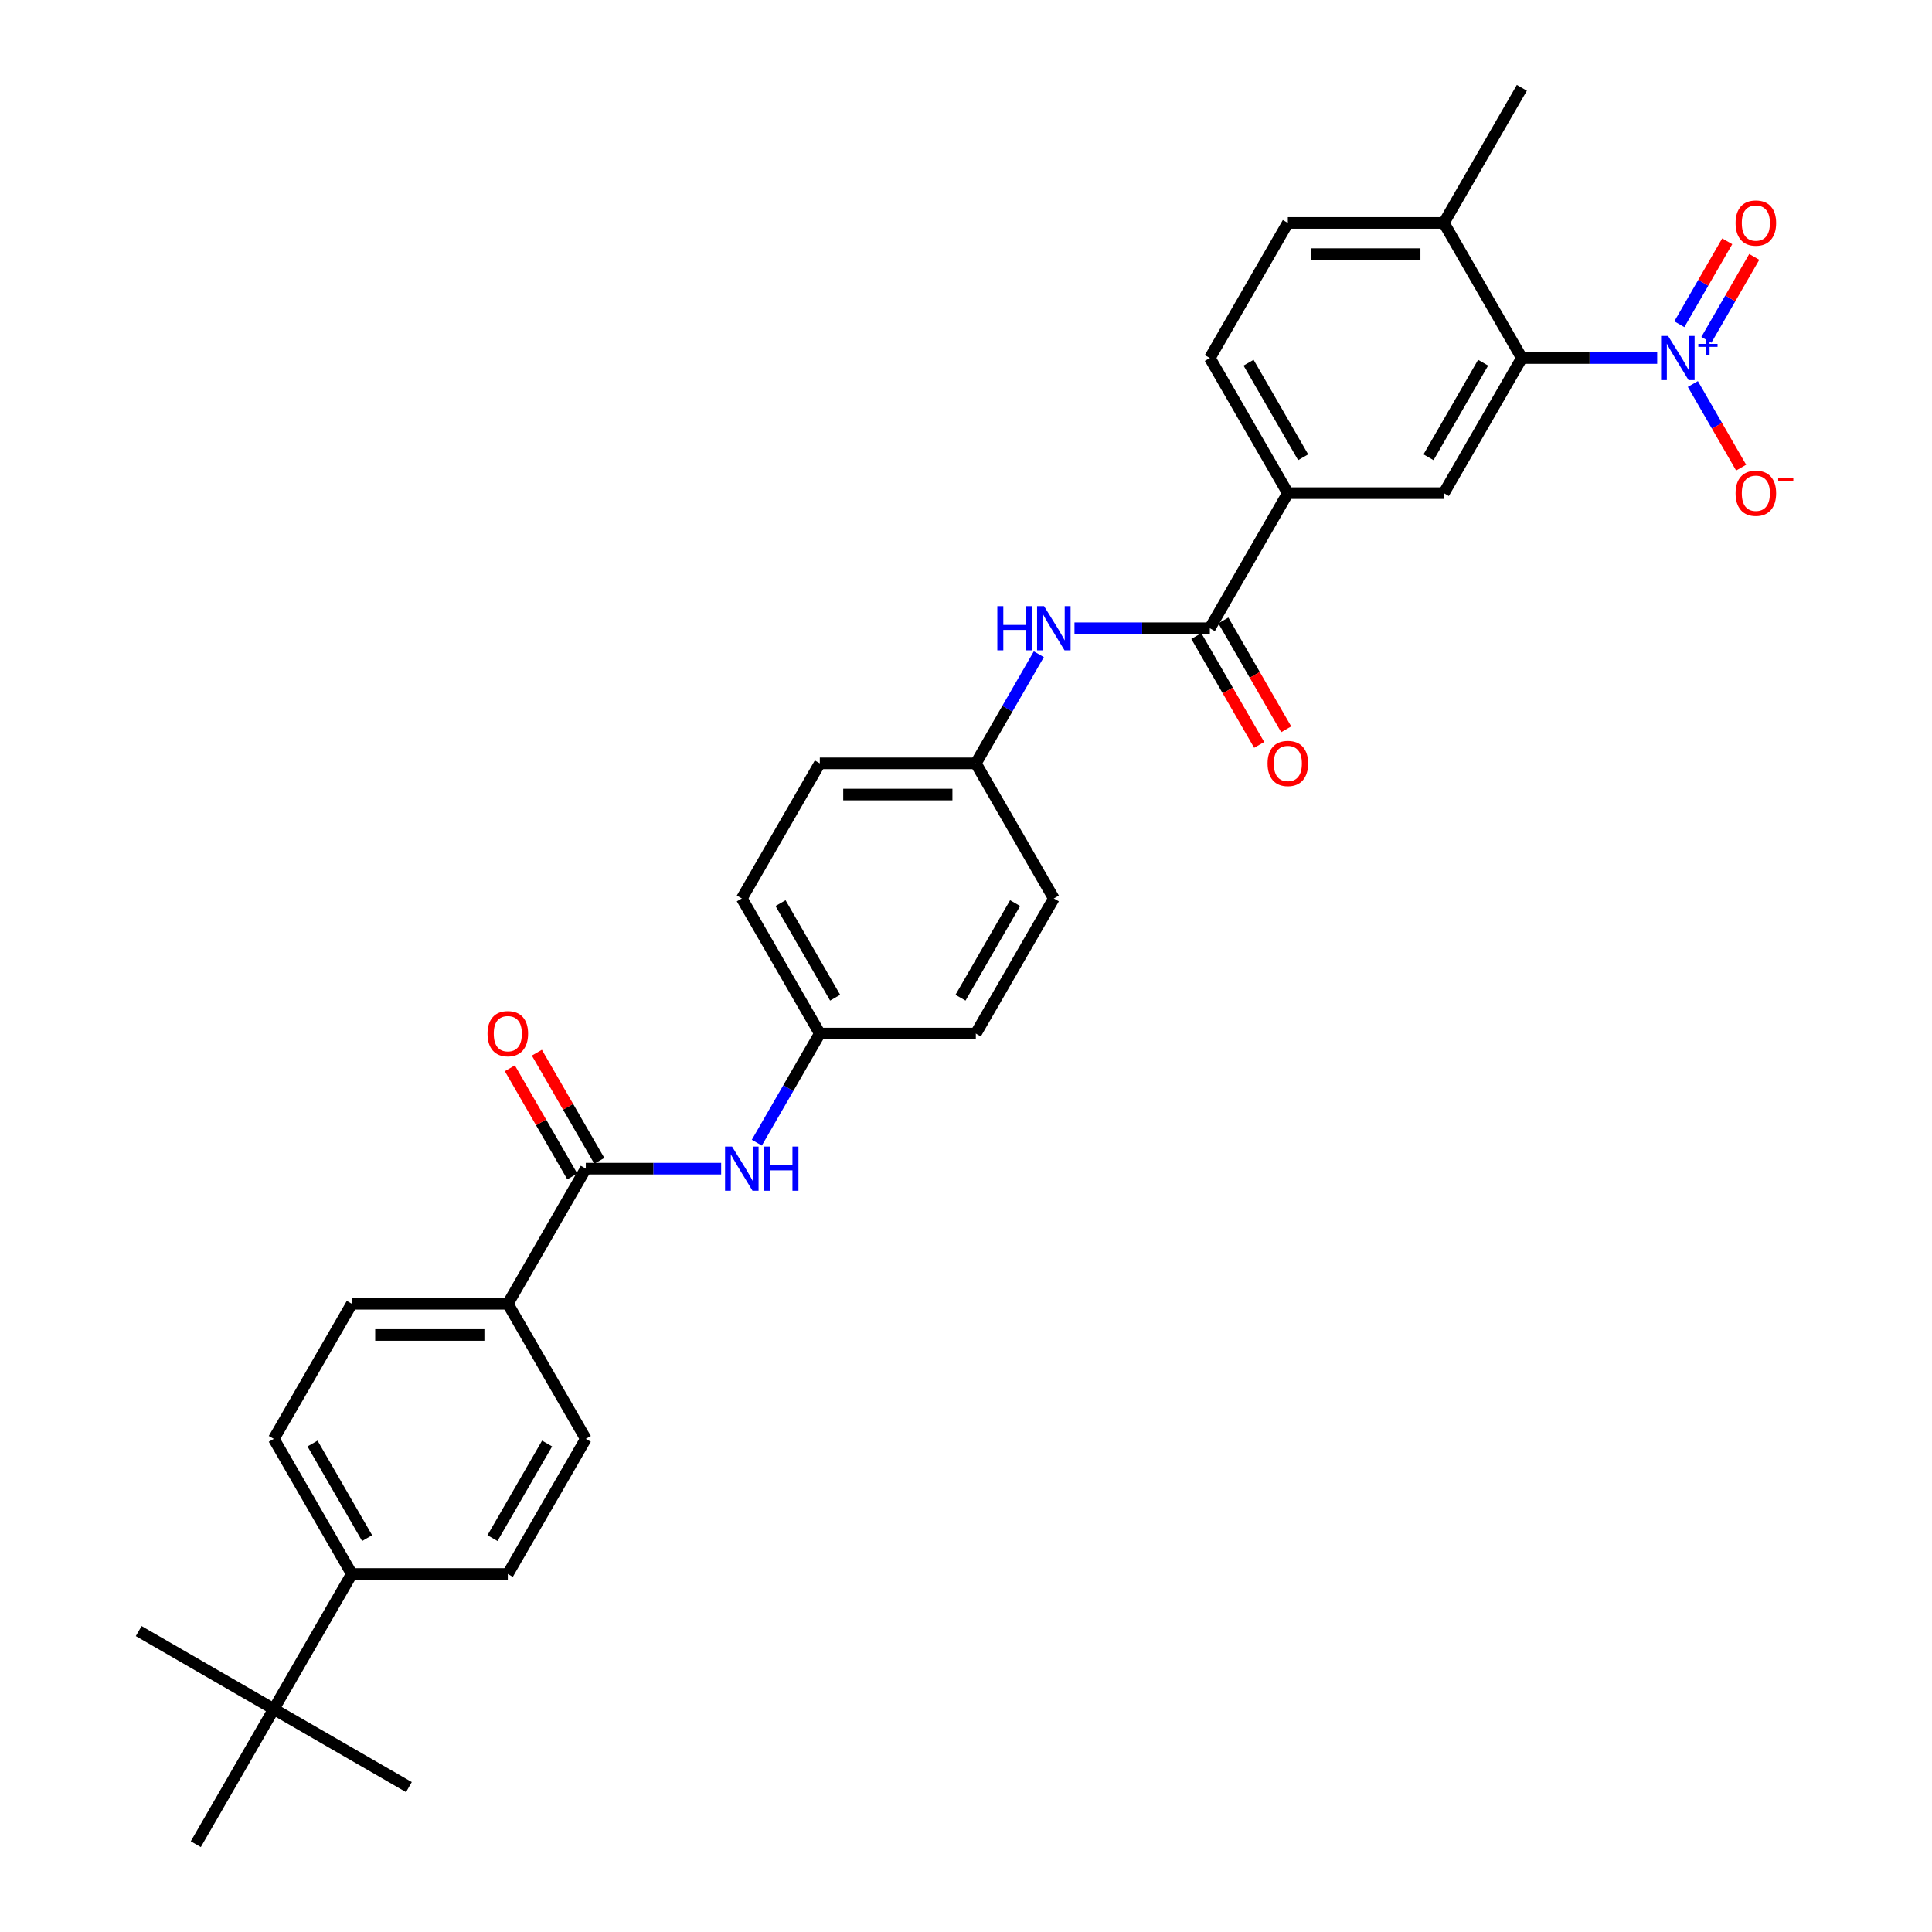 <?xml version='1.0' encoding='iso-8859-1'?>
<svg version='1.1' baseProfile='full'
              xmlns='http://www.w3.org/2000/svg'
                      xmlns:rdkit='http://www.rdkit.org/xml'
                      xmlns:xlink='http://www.w3.org/1999/xlink'
                  xml:space='preserve'
width='1000px' height='1000px' viewBox='0 0 1000 1000'>
<!-- END OF HEADER -->
<rect style='opacity:1.0;fill:#FFFFFF;stroke:none' width='1000' height='1000' x='0' y='0'> </rect>
<path class='bond-0' d='M 857.761,185.315 L 822.732,185.315' style='fill:none;fill-rule:evenodd;stroke:#0000FF;stroke-width:6px;stroke-linecap:butt;stroke-linejoin:miter;stroke-opacity:1' />
<path class='bond-0' d='M 822.732,185.315 L 787.704,185.315' style='fill:none;fill-rule:evenodd;stroke:#000000;stroke-width:6px;stroke-linecap:butt;stroke-linejoin:miter;stroke-opacity:1' />
<path class='bond-7' d='M 876.219,198.767 L 888.714,220.409' style='fill:none;fill-rule:evenodd;stroke:#0000FF;stroke-width:6px;stroke-linecap:butt;stroke-linejoin:miter;stroke-opacity:1' />
<path class='bond-7' d='M 888.714,220.409 L 901.209,242.051' style='fill:none;fill-rule:evenodd;stroke:#FF0000;stroke-width:6px;stroke-linecap:butt;stroke-linejoin:miter;stroke-opacity:1' />
<path class='bond-9' d='M 883.212,175.899 L 895.604,154.435' style='fill:none;fill-rule:evenodd;stroke:#0000FF;stroke-width:6px;stroke-linecap:butt;stroke-linejoin:miter;stroke-opacity:1' />
<path class='bond-9' d='M 895.604,154.435 L 907.997,132.971' style='fill:none;fill-rule:evenodd;stroke:#FF0000;stroke-width:6px;stroke-linecap:butt;stroke-linejoin:miter;stroke-opacity:1' />
<path class='bond-9' d='M 869.226,167.825 L 881.618,146.36' style='fill:none;fill-rule:evenodd;stroke:#0000FF;stroke-width:6px;stroke-linecap:butt;stroke-linejoin:miter;stroke-opacity:1' />
<path class='bond-9' d='M 881.618,146.36 L 894.011,124.896' style='fill:none;fill-rule:evenodd;stroke:#FF0000;stroke-width:6px;stroke-linecap:butt;stroke-linejoin:miter;stroke-opacity:1' />
<path class='bond-3' d='M 787.704,185.315 L 747.329,255.245' style='fill:none;fill-rule:evenodd;stroke:#000000;stroke-width:6px;stroke-linecap:butt;stroke-linejoin:miter;stroke-opacity:1' />
<path class='bond-3' d='M 767.661,187.729 L 739.4,236.68' style='fill:none;fill-rule:evenodd;stroke:#000000;stroke-width:6px;stroke-linecap:butt;stroke-linejoin:miter;stroke-opacity:1' />
<path class='bond-10' d='M 787.704,185.315 L 747.329,115.385' style='fill:none;fill-rule:evenodd;stroke:#000000;stroke-width:6px;stroke-linecap:butt;stroke-linejoin:miter;stroke-opacity:1' />
<path class='bond-1' d='M 626.207,325.175 L 666.581,255.245' style='fill:none;fill-rule:evenodd;stroke:#000000;stroke-width:6px;stroke-linecap:butt;stroke-linejoin:miter;stroke-opacity:1' />
<path class='bond-5' d='M 626.207,325.175 L 591.178,325.175' style='fill:none;fill-rule:evenodd;stroke:#000000;stroke-width:6px;stroke-linecap:butt;stroke-linejoin:miter;stroke-opacity:1' />
<path class='bond-5' d='M 591.178,325.175 L 556.15,325.175' style='fill:none;fill-rule:evenodd;stroke:#0000FF;stroke-width:6px;stroke-linecap:butt;stroke-linejoin:miter;stroke-opacity:1' />
<path class='bond-13' d='M 619.214,329.212 L 635.48,357.386' style='fill:none;fill-rule:evenodd;stroke:#000000;stroke-width:6px;stroke-linecap:butt;stroke-linejoin:miter;stroke-opacity:1' />
<path class='bond-13' d='M 635.48,357.386 L 651.747,385.56' style='fill:none;fill-rule:evenodd;stroke:#FF0000;stroke-width:6px;stroke-linecap:butt;stroke-linejoin:miter;stroke-opacity:1' />
<path class='bond-13' d='M 633.2,321.137 L 649.466,349.312' style='fill:none;fill-rule:evenodd;stroke:#000000;stroke-width:6px;stroke-linecap:butt;stroke-linejoin:miter;stroke-opacity:1' />
<path class='bond-13' d='M 649.466,349.312 L 665.733,377.486' style='fill:none;fill-rule:evenodd;stroke:#FF0000;stroke-width:6px;stroke-linecap:butt;stroke-linejoin:miter;stroke-opacity:1' />
<path class='bond-2' d='M 303.214,604.895 L 338.242,604.895' style='fill:none;fill-rule:evenodd;stroke:#000000;stroke-width:6px;stroke-linecap:butt;stroke-linejoin:miter;stroke-opacity:1' />
<path class='bond-2' d='M 338.242,604.895 L 373.271,604.895' style='fill:none;fill-rule:evenodd;stroke:#0000FF;stroke-width:6px;stroke-linecap:butt;stroke-linejoin:miter;stroke-opacity:1' />
<path class='bond-8' d='M 303.214,604.895 L 262.84,674.825' style='fill:none;fill-rule:evenodd;stroke:#000000;stroke-width:6px;stroke-linecap:butt;stroke-linejoin:miter;stroke-opacity:1' />
<path class='bond-14' d='M 310.207,600.858 L 294.043,572.861' style='fill:none;fill-rule:evenodd;stroke:#000000;stroke-width:6px;stroke-linecap:butt;stroke-linejoin:miter;stroke-opacity:1' />
<path class='bond-14' d='M 294.043,572.861 L 277.879,544.865' style='fill:none;fill-rule:evenodd;stroke:#FF0000;stroke-width:6px;stroke-linecap:butt;stroke-linejoin:miter;stroke-opacity:1' />
<path class='bond-14' d='M 296.221,608.933 L 280.057,580.936' style='fill:none;fill-rule:evenodd;stroke:#000000;stroke-width:6px;stroke-linecap:butt;stroke-linejoin:miter;stroke-opacity:1' />
<path class='bond-14' d='M 280.057,580.936 L 263.893,552.94' style='fill:none;fill-rule:evenodd;stroke:#FF0000;stroke-width:6px;stroke-linecap:butt;stroke-linejoin:miter;stroke-opacity:1' />
<path class='bond-4' d='M 747.329,255.245 L 666.581,255.245' style='fill:none;fill-rule:evenodd;stroke:#000000;stroke-width:6px;stroke-linecap:butt;stroke-linejoin:miter;stroke-opacity:1' />
<path class='bond-31' d='M 666.581,255.245 L 626.207,185.315' style='fill:none;fill-rule:evenodd;stroke:#000000;stroke-width:6px;stroke-linecap:butt;stroke-linejoin:miter;stroke-opacity:1' />
<path class='bond-31' d='M 674.511,236.68 L 646.249,187.729' style='fill:none;fill-rule:evenodd;stroke:#000000;stroke-width:6px;stroke-linecap:butt;stroke-linejoin:miter;stroke-opacity:1' />
<path class='bond-22' d='M 537.692,338.627 L 521.388,366.866' style='fill:none;fill-rule:evenodd;stroke:#0000FF;stroke-width:6px;stroke-linecap:butt;stroke-linejoin:miter;stroke-opacity:1' />
<path class='bond-22' d='M 521.388,366.866 L 505.085,395.105' style='fill:none;fill-rule:evenodd;stroke:#000000;stroke-width:6px;stroke-linecap:butt;stroke-linejoin:miter;stroke-opacity:1' />
<path class='bond-6' d='M 391.729,591.442 L 408.033,563.204' style='fill:none;fill-rule:evenodd;stroke:#0000FF;stroke-width:6px;stroke-linecap:butt;stroke-linejoin:miter;stroke-opacity:1' />
<path class='bond-6' d='M 408.033,563.204 L 424.336,534.965' style='fill:none;fill-rule:evenodd;stroke:#000000;stroke-width:6px;stroke-linecap:butt;stroke-linejoin:miter;stroke-opacity:1' />
<path class='bond-16' d='M 262.84,674.825 L 303.214,744.755' style='fill:none;fill-rule:evenodd;stroke:#000000;stroke-width:6px;stroke-linecap:butt;stroke-linejoin:miter;stroke-opacity:1' />
<path class='bond-17' d='M 262.84,674.825 L 182.091,674.825' style='fill:none;fill-rule:evenodd;stroke:#000000;stroke-width:6px;stroke-linecap:butt;stroke-linejoin:miter;stroke-opacity:1' />
<path class='bond-17' d='M 250.728,690.975 L 194.204,690.975' style='fill:none;fill-rule:evenodd;stroke:#000000;stroke-width:6px;stroke-linecap:butt;stroke-linejoin:miter;stroke-opacity:1' />
<path class='bond-18' d='M 747.329,115.385 L 666.581,115.385' style='fill:none;fill-rule:evenodd;stroke:#000000;stroke-width:6px;stroke-linecap:butt;stroke-linejoin:miter;stroke-opacity:1' />
<path class='bond-18' d='M 735.217,131.534 L 678.693,131.534' style='fill:none;fill-rule:evenodd;stroke:#000000;stroke-width:6px;stroke-linecap:butt;stroke-linejoin:miter;stroke-opacity:1' />
<path class='bond-30' d='M 747.329,115.385 L 787.704,45.455' style='fill:none;fill-rule:evenodd;stroke:#000000;stroke-width:6px;stroke-linecap:butt;stroke-linejoin:miter;stroke-opacity:1' />
<path class='bond-11' d='M 141.717,884.615 L 182.091,814.685' style='fill:none;fill-rule:evenodd;stroke:#000000;stroke-width:6px;stroke-linecap:butt;stroke-linejoin:miter;stroke-opacity:1' />
<path class='bond-27' d='M 141.717,884.615 L 71.787,844.241' style='fill:none;fill-rule:evenodd;stroke:#000000;stroke-width:6px;stroke-linecap:butt;stroke-linejoin:miter;stroke-opacity:1' />
<path class='bond-28' d='M 141.717,884.615 L 211.647,924.99' style='fill:none;fill-rule:evenodd;stroke:#000000;stroke-width:6px;stroke-linecap:butt;stroke-linejoin:miter;stroke-opacity:1' />
<path class='bond-29' d='M 141.717,884.615 L 101.343,954.545' style='fill:none;fill-rule:evenodd;stroke:#000000;stroke-width:6px;stroke-linecap:butt;stroke-linejoin:miter;stroke-opacity:1' />
<path class='bond-12' d='M 182.091,814.685 L 141.717,744.755' style='fill:none;fill-rule:evenodd;stroke:#000000;stroke-width:6px;stroke-linecap:butt;stroke-linejoin:miter;stroke-opacity:1' />
<path class='bond-12' d='M 190.021,796.121 L 161.759,747.17' style='fill:none;fill-rule:evenodd;stroke:#000000;stroke-width:6px;stroke-linecap:butt;stroke-linejoin:miter;stroke-opacity:1' />
<path class='bond-33' d='M 182.091,814.685 L 262.84,814.685' style='fill:none;fill-rule:evenodd;stroke:#000000;stroke-width:6px;stroke-linecap:butt;stroke-linejoin:miter;stroke-opacity:1' />
<path class='bond-15' d='M 626.207,185.315 L 666.581,115.385' style='fill:none;fill-rule:evenodd;stroke:#000000;stroke-width:6px;stroke-linecap:butt;stroke-linejoin:miter;stroke-opacity:1' />
<path class='bond-20' d='M 303.214,744.755 L 262.84,814.685' style='fill:none;fill-rule:evenodd;stroke:#000000;stroke-width:6px;stroke-linecap:butt;stroke-linejoin:miter;stroke-opacity:1' />
<path class='bond-20' d='M 283.172,747.17 L 254.91,796.121' style='fill:none;fill-rule:evenodd;stroke:#000000;stroke-width:6px;stroke-linecap:butt;stroke-linejoin:miter;stroke-opacity:1' />
<path class='bond-19' d='M 182.091,674.825 L 141.717,744.755' style='fill:none;fill-rule:evenodd;stroke:#000000;stroke-width:6px;stroke-linecap:butt;stroke-linejoin:miter;stroke-opacity:1' />
<path class='bond-21' d='M 424.336,534.965 L 505.085,534.965' style='fill:none;fill-rule:evenodd;stroke:#000000;stroke-width:6px;stroke-linecap:butt;stroke-linejoin:miter;stroke-opacity:1' />
<path class='bond-32' d='M 424.336,534.965 L 383.962,465.035' style='fill:none;fill-rule:evenodd;stroke:#000000;stroke-width:6px;stroke-linecap:butt;stroke-linejoin:miter;stroke-opacity:1' />
<path class='bond-32' d='M 432.266,516.401 L 404.004,467.45' style='fill:none;fill-rule:evenodd;stroke:#000000;stroke-width:6px;stroke-linecap:butt;stroke-linejoin:miter;stroke-opacity:1' />
<path class='bond-23' d='M 505.085,395.105 L 424.336,395.105' style='fill:none;fill-rule:evenodd;stroke:#000000;stroke-width:6px;stroke-linecap:butt;stroke-linejoin:miter;stroke-opacity:1' />
<path class='bond-23' d='M 492.972,411.255 L 436.449,411.255' style='fill:none;fill-rule:evenodd;stroke:#000000;stroke-width:6px;stroke-linecap:butt;stroke-linejoin:miter;stroke-opacity:1' />
<path class='bond-25' d='M 505.085,395.105 L 545.459,465.035' style='fill:none;fill-rule:evenodd;stroke:#000000;stroke-width:6px;stroke-linecap:butt;stroke-linejoin:miter;stroke-opacity:1' />
<path class='bond-24' d='M 424.336,395.105 L 383.962,465.035' style='fill:none;fill-rule:evenodd;stroke:#000000;stroke-width:6px;stroke-linecap:butt;stroke-linejoin:miter;stroke-opacity:1' />
<path class='bond-26' d='M 545.459,465.035 L 505.085,534.965' style='fill:none;fill-rule:evenodd;stroke:#000000;stroke-width:6px;stroke-linecap:butt;stroke-linejoin:miter;stroke-opacity:1' />
<path class='bond-26' d='M 525.417,467.45 L 497.155,516.401' style='fill:none;fill-rule:evenodd;stroke:#000000;stroke-width:6px;stroke-linecap:butt;stroke-linejoin:miter;stroke-opacity:1' />
<path  class='atom-0' d='M 863.397 173.881
L 870.891 185.993
Q 871.633 187.188, 872.828 189.352
Q 874.024 191.516, 874.088 191.645
L 874.088 173.881
L 877.124 173.881
L 877.124 196.749
L 873.991 196.749
L 865.949 183.506
Q 865.012 181.956, 864.011 180.179
Q 863.042 178.403, 862.751 177.854
L 862.751 196.749
L 859.78 196.749
L 859.78 173.881
L 863.397 173.881
' fill='#0000FF'/>
<path  class='atom-0' d='M 879.043 178.003
L 883.072 178.003
L 883.072 173.761
L 884.863 173.761
L 884.863 178.003
L 888.998 178.003
L 888.998 179.538
L 884.863 179.538
L 884.863 183.801
L 883.072 183.801
L 883.072 179.538
L 879.043 179.538
L 879.043 178.003
' fill='#0000FF'/>
<path  class='atom-6' d='M 516.212 313.741
L 519.312 313.741
L 519.312 323.463
L 531.005 323.463
L 531.005 313.741
L 534.106 313.741
L 534.106 336.609
L 531.005 336.609
L 531.005 326.047
L 519.312 326.047
L 519.312 336.609
L 516.212 336.609
L 516.212 313.741
' fill='#0000FF'/>
<path  class='atom-6' d='M 540.404 313.741
L 547.897 325.853
Q 548.64 327.048, 549.835 329.212
Q 551.03 331.376, 551.095 331.505
L 551.095 313.741
L 554.131 313.741
L 554.131 336.609
L 550.998 336.609
L 542.956 323.366
Q 542.019 321.816, 541.018 320.039
Q 540.049 318.263, 539.758 317.714
L 539.758 336.609
L 536.786 336.609
L 536.786 313.741
L 540.404 313.741
' fill='#0000FF'/>
<path  class='atom-7' d='M 378.907 593.461
L 386.401 605.573
Q 387.144 606.768, 388.339 608.933
Q 389.534 611.097, 389.598 611.226
L 389.598 593.461
L 392.635 593.461
L 392.635 616.329
L 389.502 616.329
L 381.459 603.086
Q 380.522 601.536, 379.521 599.76
Q 378.552 597.983, 378.261 597.434
L 378.261 616.329
L 375.29 616.329
L 375.29 593.461
L 378.907 593.461
' fill='#0000FF'/>
<path  class='atom-7' d='M 395.38 593.461
L 398.481 593.461
L 398.481 603.183
L 410.173 603.183
L 410.173 593.461
L 413.274 593.461
L 413.274 616.329
L 410.173 616.329
L 410.173 605.767
L 398.481 605.767
L 398.481 616.329
L 395.38 616.329
L 395.38 593.461
' fill='#0000FF'/>
<path  class='atom-8' d='M 898.329 255.309
Q 898.329 249.818, 901.042 246.75
Q 903.755 243.682, 908.826 243.682
Q 913.897 243.682, 916.61 246.75
Q 919.323 249.818, 919.323 255.309
Q 919.323 260.865, 916.578 264.03
Q 913.832 267.163, 908.826 267.163
Q 903.787 267.163, 901.042 264.03
Q 898.329 260.897, 898.329 255.309
M 908.826 264.579
Q 912.314 264.579, 914.188 262.254
Q 916.093 259.896, 916.093 255.309
Q 916.093 250.82, 914.188 248.559
Q 912.314 246.266, 908.826 246.266
Q 905.338 246.266, 903.432 248.526
Q 901.559 250.787, 901.559 255.309
Q 901.559 259.928, 903.432 262.254
Q 905.338 264.579, 908.826 264.579
' fill='#FF0000'/>
<path  class='atom-8' d='M 920.389 247.414
L 928.213 247.414
L 928.213 249.12
L 920.389 249.12
L 920.389 247.414
' fill='#FF0000'/>
<path  class='atom-10' d='M 898.329 115.449
Q 898.329 109.958, 901.042 106.89
Q 903.755 103.821, 908.826 103.821
Q 913.897 103.821, 916.61 106.89
Q 919.323 109.958, 919.323 115.449
Q 919.323 121.005, 916.578 124.17
Q 913.832 127.303, 908.826 127.303
Q 903.787 127.303, 901.042 124.17
Q 898.329 121.037, 898.329 115.449
M 908.826 124.719
Q 912.314 124.719, 914.188 122.394
Q 916.093 120.036, 916.093 115.449
Q 916.093 110.96, 914.188 108.699
Q 912.314 106.405, 908.826 106.405
Q 905.338 106.405, 903.432 108.666
Q 901.559 110.927, 901.559 115.449
Q 901.559 120.068, 903.432 122.394
Q 905.338 124.719, 908.826 124.719
' fill='#FF0000'/>
<path  class='atom-14' d='M 656.084 395.169
Q 656.084 389.679, 658.797 386.61
Q 661.51 383.542, 666.581 383.542
Q 671.652 383.542, 674.365 386.61
Q 677.078 389.679, 677.078 395.169
Q 677.078 400.725, 674.333 403.89
Q 671.588 407.023, 666.581 407.023
Q 661.543 407.023, 658.797 403.89
Q 656.084 400.757, 656.084 395.169
M 666.581 404.439
Q 670.07 404.439, 671.943 402.114
Q 673.849 399.756, 673.849 395.169
Q 673.849 390.68, 671.943 388.419
Q 670.07 386.126, 666.581 386.126
Q 663.093 386.126, 661.187 388.387
Q 659.314 390.648, 659.314 395.169
Q 659.314 399.788, 661.187 402.114
Q 663.093 404.439, 666.581 404.439
' fill='#FF0000'/>
<path  class='atom-15' d='M 252.342 535.03
Q 252.342 529.539, 255.056 526.47
Q 257.769 523.402, 262.84 523.402
Q 267.911 523.402, 270.624 526.47
Q 273.337 529.539, 273.337 535.03
Q 273.337 540.585, 270.592 543.75
Q 267.846 546.883, 262.84 546.883
Q 257.801 546.883, 255.056 543.75
Q 252.342 540.617, 252.342 535.03
M 262.84 544.3
Q 266.328 544.3, 268.201 541.974
Q 270.107 539.616, 270.107 535.03
Q 270.107 530.54, 268.201 528.279
Q 266.328 525.986, 262.84 525.986
Q 259.351 525.986, 257.446 528.247
Q 255.572 530.508, 255.572 535.03
Q 255.572 539.648, 257.446 541.974
Q 259.351 544.3, 262.84 544.3
' fill='#FF0000'/>
</svg>
